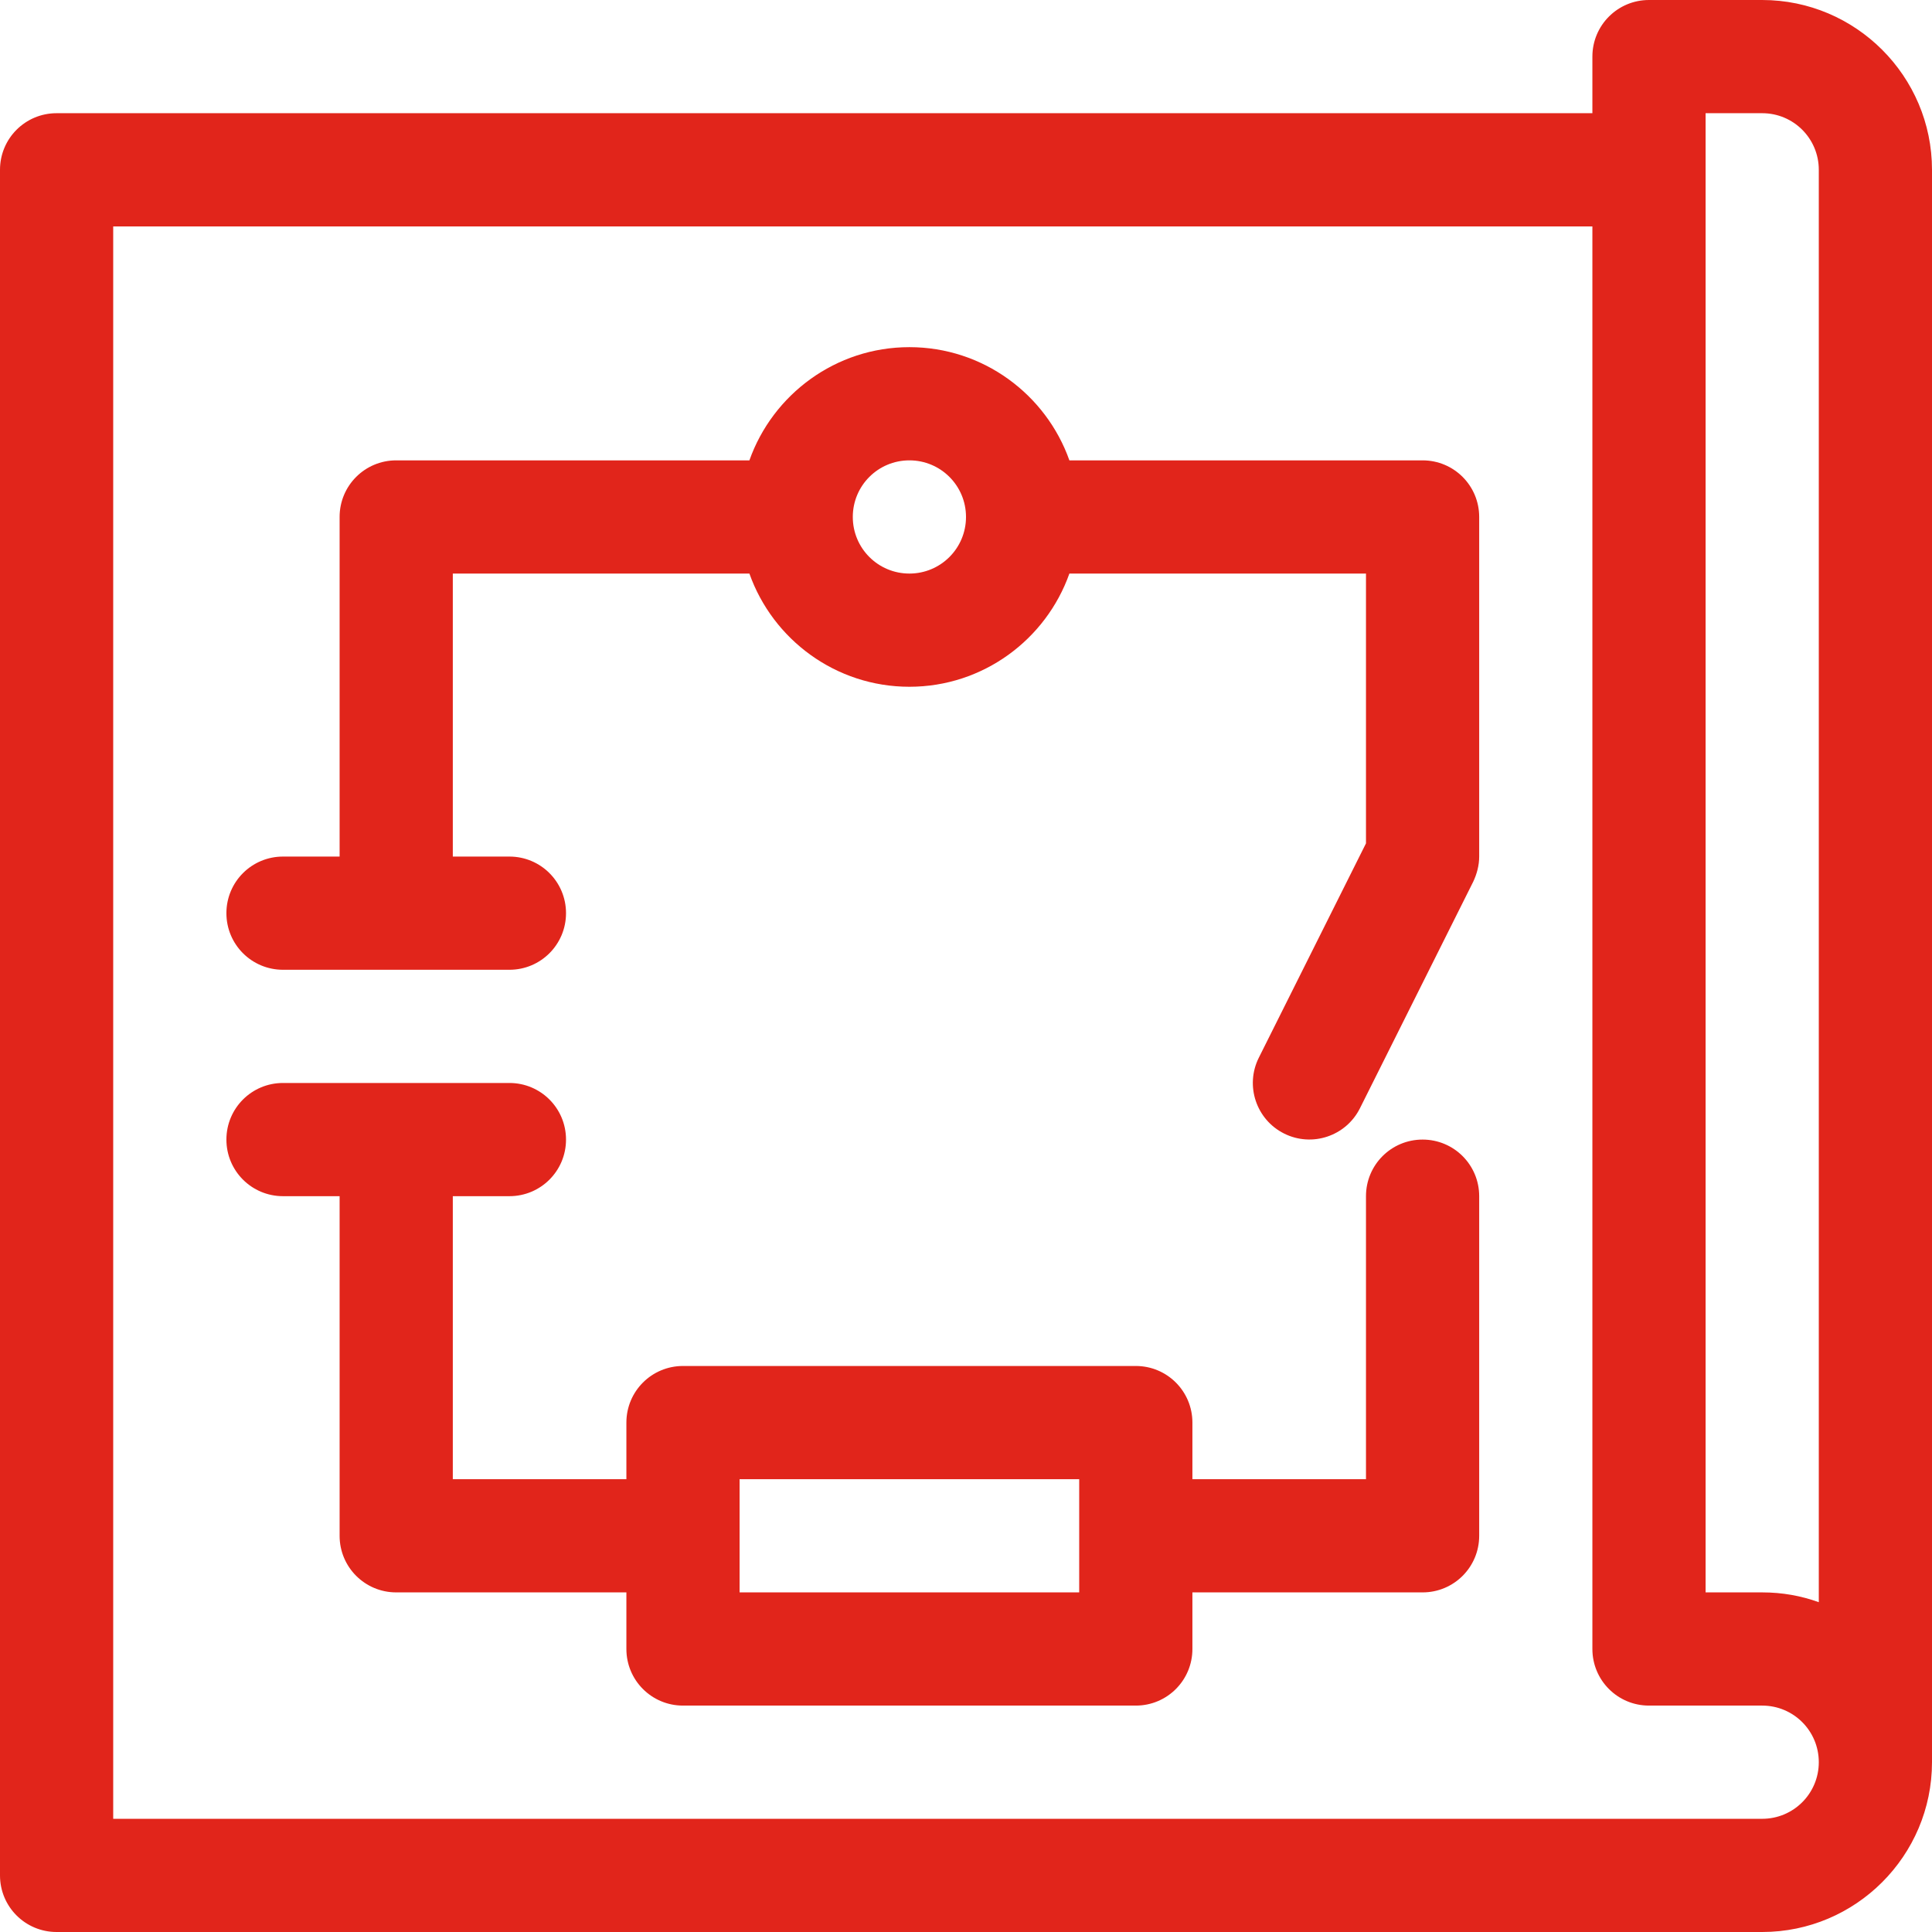 <?xml version="1.0" encoding="utf-8"?>
<!-- Generator: Adobe Illustrator 24.1.0, SVG Export Plug-In . SVG Version: 6.00 Build 0)  -->
<svg version="1.1" id="Layer_1" xmlns="http://www.w3.org/2000/svg" xmlns:xlink="http://www.w3.org/1999/xlink" x="0px" y="0px"
	 viewBox="0 0 512 512" style="enable-background:new 0 0 512 512;" xml:space="preserve">
<style type="text/css">
	.st0{fill:#E1251B;}
</style>
<g>
	<path class="st0" d="M467,0h-30c-8.3,0-15,6.7-15,15v15H15C6.7,30,0,36.7,0,45v452c0,8.3,6.7,15,15,15h452c24.8,0,45-20.2,45-45V45
		C512,20.2,491.8,0,467,0z M452,30h15c8.3,0,15,6.7,15,15v379.6c-4.7-1.7-9.7-2.6-15-2.6h-15V30z M467,482H30V60h392v377
		c0,8.3,6.7,15,15,15h30c8.3,0,15,6.7,15,15S475.3,482,467,482z"/>
	<path class="st0" d="M377,122h-93.6c-6.2-17.5-22.9-30-42.4-30s-36.2,12.5-42.4,30H105c-8.3,0-15,6.7-15,15v90H75
		c-8.3,0-15,6.7-15,15s6.7,15,15,15h60c8.3,0,15-6.7,15-15s-6.7-15-15-15h-15v-75h78.6c6.2,17.5,22.9,30,42.4,30s36.2-12.5,42.4-30
		H362v71.5l-28.4,56.8c-3.7,7.4-0.7,16.4,6.7,20.1c7.4,3.7,16.4,0.7,20.1-6.7l30-60c1-2.1,1.6-4.4,1.6-6.7v-90
		C392,128.7,385.3,122,377,122L377,122z M241,152c-8.3,0-15-6.7-15-15s6.7-15,15-15s15,6.7,15,15S249.3,152,241,152z"/>
	<path class="st0" d="M377,302c-8.3,0-15,6.7-15,15v75h-46v-15c0-8.3-6.7-15-15-15H181c-8.3,0-15,6.7-15,15v15l-46,0v-75h15
		c8.3,0,15-6.7,15-15s-6.7-15-15-15H75c-8.3,0-15,6.7-15,15s6.7,15,15,15h15v90c0,8.3,6.7,15,15,15l61,0v15c0,8.3,6.7,15,15,15h120
		c8.3,0,15-6.7,15-15v-15h61c8.3,0,15-6.7,15-15v-90C392,308.7,385.3,302,377,302z M286,422h-90v-30h90V422z"/>
</g>
</svg>
